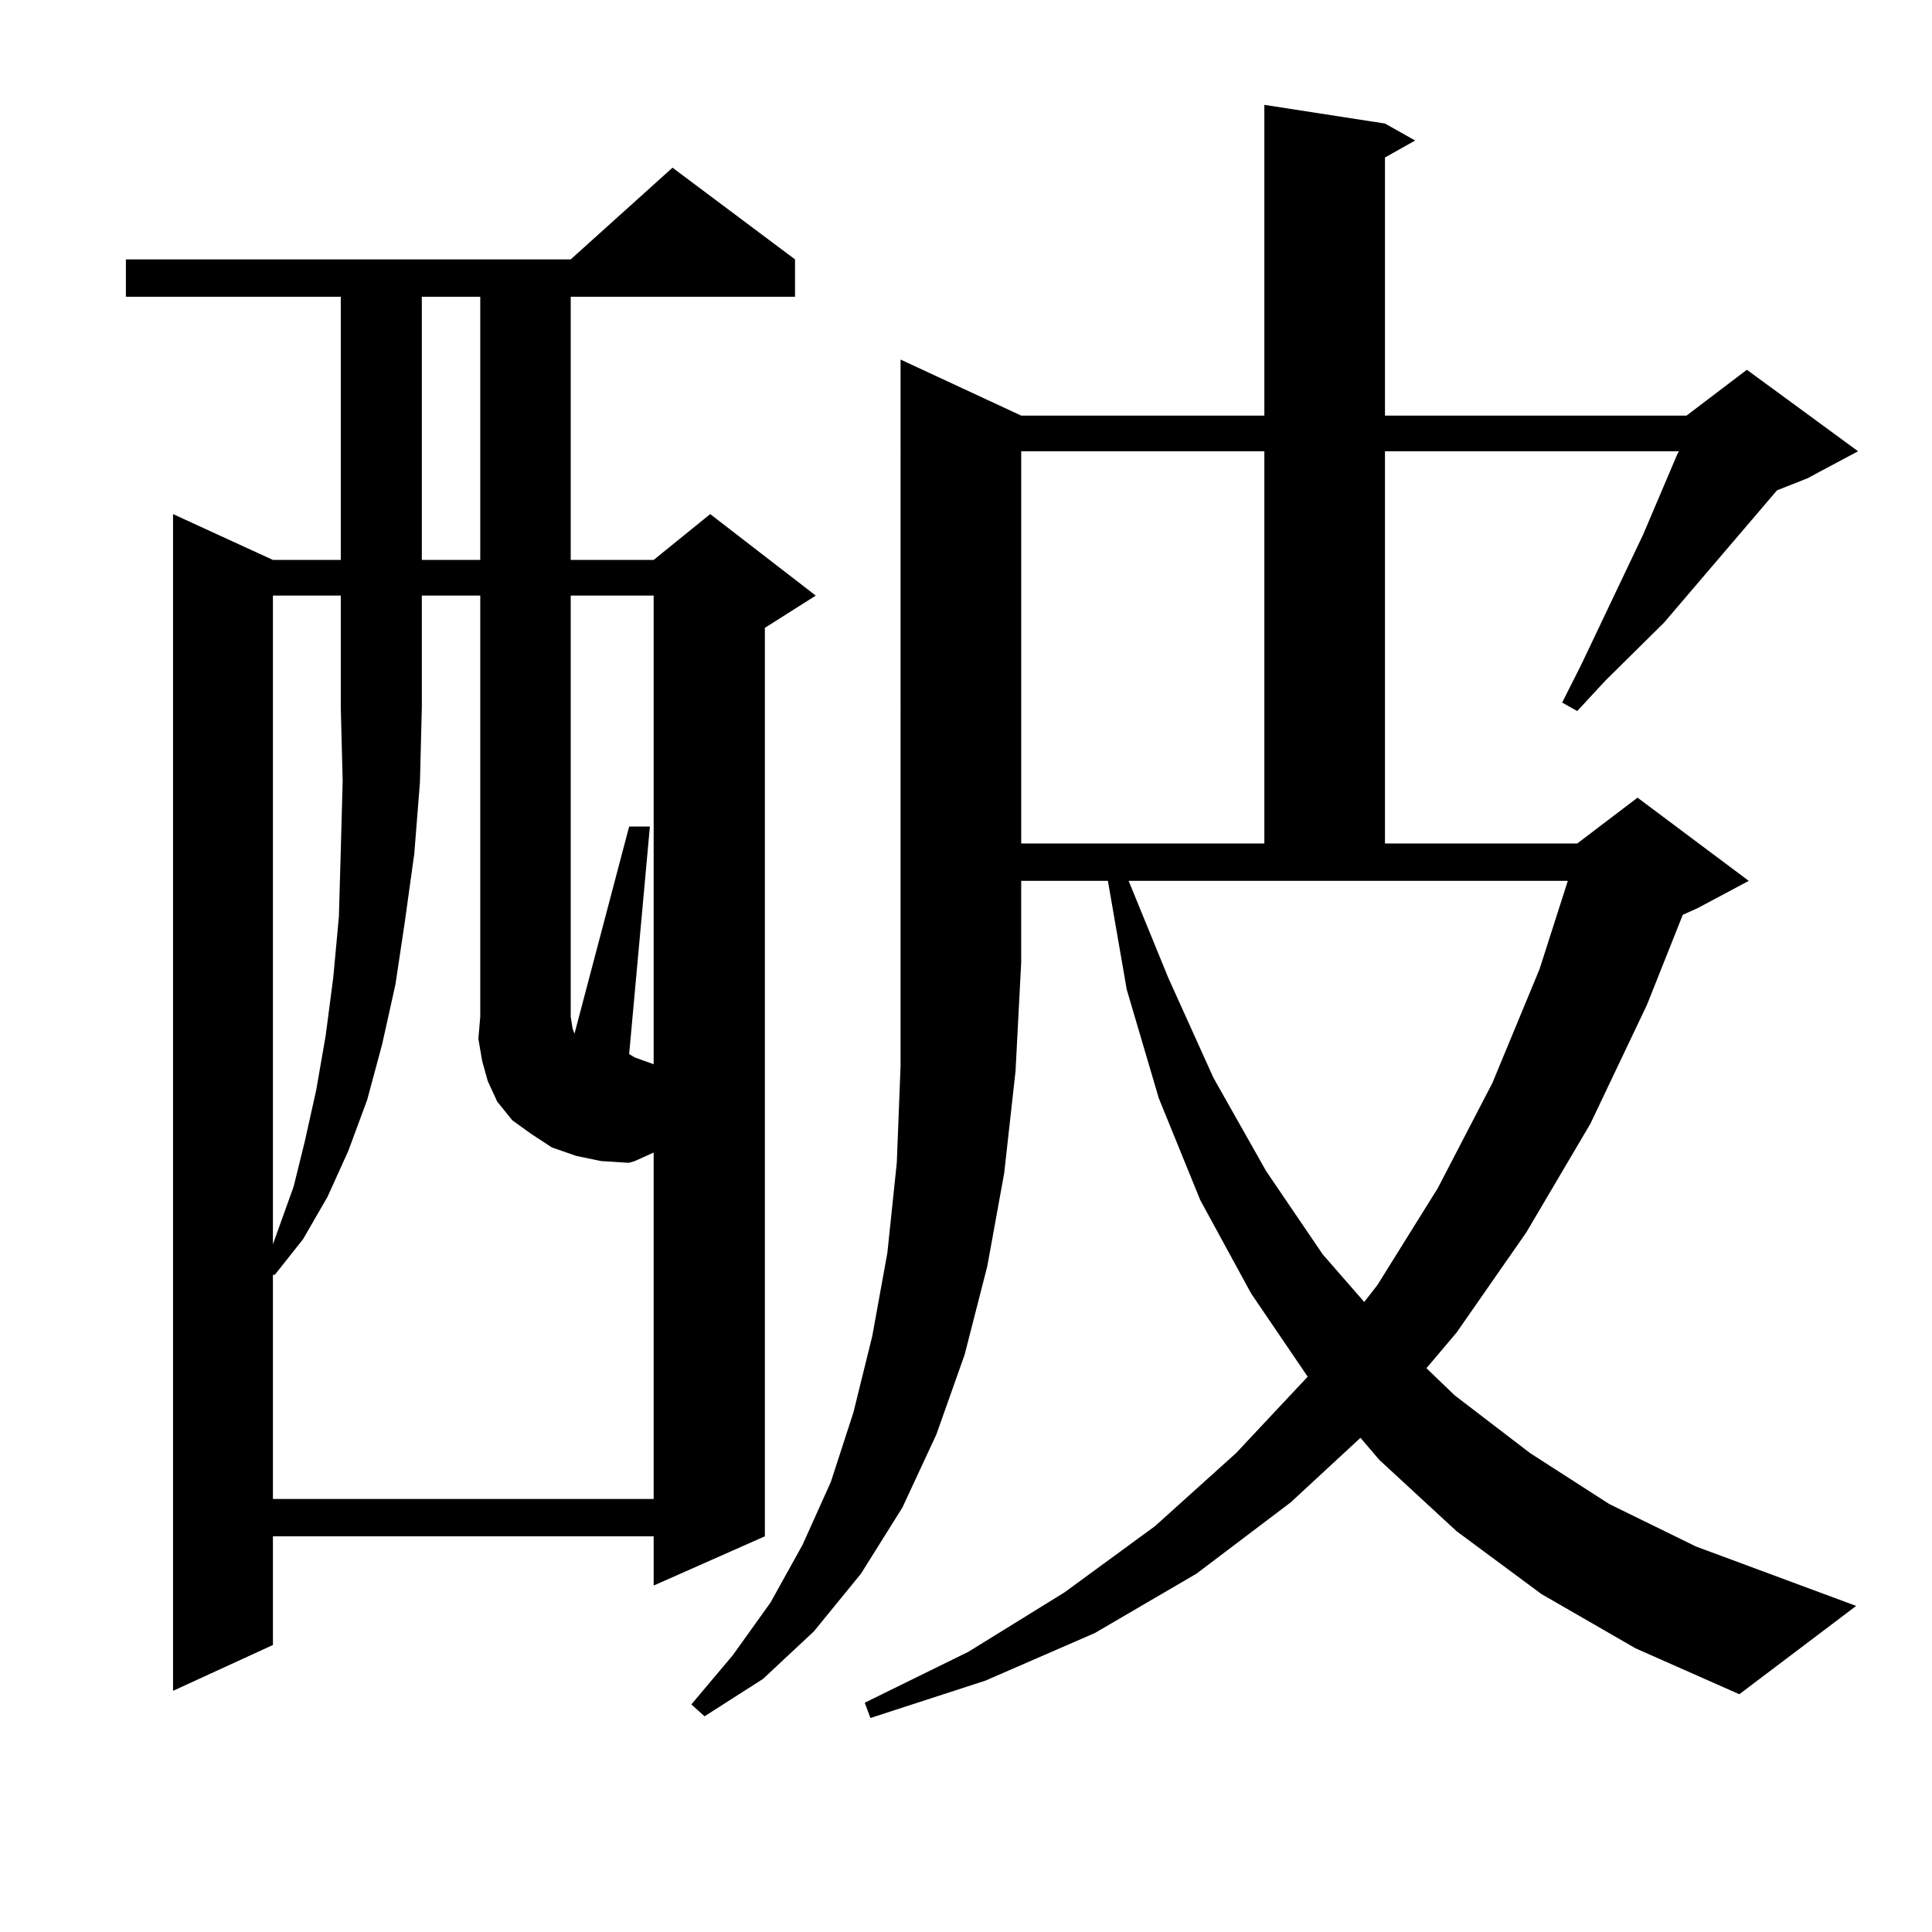 <?xml version="1.0" encoding="utf-8"?>
<!-- Generator: Adobe Illustrator 16.0.0, SVG Export Plug-In . SVG Version: 6.00 Build 0)  -->
<!DOCTYPE svg PUBLIC "-//W3C//DTD SVG 1.1//EN" "http://www.w3.org/Graphics/SVG/1.1/DTD/svg11.dtd">
<svg version="1.1" id="图层_1" xmlns="http://www.w3.org/2000/svg" xmlns:xlink="http://www.w3.org/1999/xlink" x="0px" y="0px"
	 width="1000px" height="1000px" viewBox="0 0 1000 1000" enable-background="new 0 0 1000 1000" xml:space="preserve">
<path d="M411.502,134.254v19.336H295.407v136.23h42.926l29.268-23.73l54.633,42.188l-26.341,16.699v470.215l-57.56,25.488v-25.488
	H141.265v56.25l-51.706,23.73V266.09l51.706,23.73h35.121V153.59H65.169v-19.336h230.238l52.682-47.461L411.502,134.254z
	 M311.017,600.953l-12.683-2.637l-12.683-4.395l-10.731-7.031l-9.756-7.031l-7.805-9.668l-4.878-10.547l-2.927-10.547l-1.951-11.426
	l0.976-11.426V308.277h-30.243v58.008l-0.976,38.672l-2.927,36.914l-4.878,35.156l-4.878,32.52l-6.829,30.762l-7.805,29.004
	l-9.756,26.367l-10.731,23.73l-12.683,21.973L142.24,659.84h-0.976v116.016h197.068V596.559l-9.756,4.395l-2.927,0.879h-0.976
	L311.017,600.953z M141.265,308.277V644.02l10.731-29.883l5.854-23.73l5.854-26.367l4.878-28.125l3.902-29.883l2.927-31.641
	l0.976-34.277l0.976-36.035l-0.976-37.793v-58.008H141.265z M218.336,153.59v136.23h30.243V153.59H218.336z M338.333,550.855
	V308.277h-42.926v217.969l0.976,6.152l0.976,2.637l28.292-107.227h10.731L325.65,545.582l2.927,1.758L338.333,550.855z
	 M528.572,215.113h125.851V54.273l62.438,9.668l15.609,8.789L716.86,81.52v133.594h156.094l31.219-23.73l57.56,42.188
	l-26.341,14.063l-15.609,6.152l-58.535,68.555l-30.243,29.883l-14.634,15.82l-7.805-4.395l9.756-19.336l32.194-67.676l17.561-41.309
	l0.976-1.758H716.86v203.027h99.51l31.219-23.73l57.56,43.066l-26.341,14.063l-7.805,3.516l-18.536,46.582l-29.268,61.523
	l-33.17,56.25l-36.097,51.855l-15.609,18.457l14.634,14.063l39.023,29.883l40.975,26.367l44.877,21.973l82.925,30.762
	l-60.486,45.703l-53.657-23.73l-48.779-28.125l-43.901-32.52l-39.999-36.914l-9.756-11.426l-36.097,33.398l-48.779,36.914
	l-52.682,30.762l-56.584,24.609l-59.511,19.336l-2.927-7.91l53.657-26.367l49.755-30.762l46.828-34.277l41.95-37.793l37.072-39.551
	l-29.268-43.066l-26.341-48.34l-21.463-52.734l-16.585-56.25l-9.756-56.25h-44.877v42.188l-2.927,56.25l-5.854,52.734l-8.78,48.34
	l-11.707,45.703l-14.634,41.309L467.11,780.25l-21.463,34.277l-24.39,29.883l-26.341,24.609l-30.243,19.336l-6.829-6.152
	l21.463-25.488l19.512-27.246l16.585-29.883l14.634-32.52l11.707-36.035l9.756-39.551l7.805-43.066l4.878-46.582l1.951-50.098
	V186.109L528.572,215.113z M528.572,233.57v203.027h125.851V233.57H528.572z M604.668,506.031l23.414,51.855l27.316,48.34
	l29.268,43.066l21.463,24.609l6.829-8.789l31.219-50.098l28.292-54.492l24.39-58.887l14.634-45.703H584.181L604.668,506.031z"/>
</svg>

